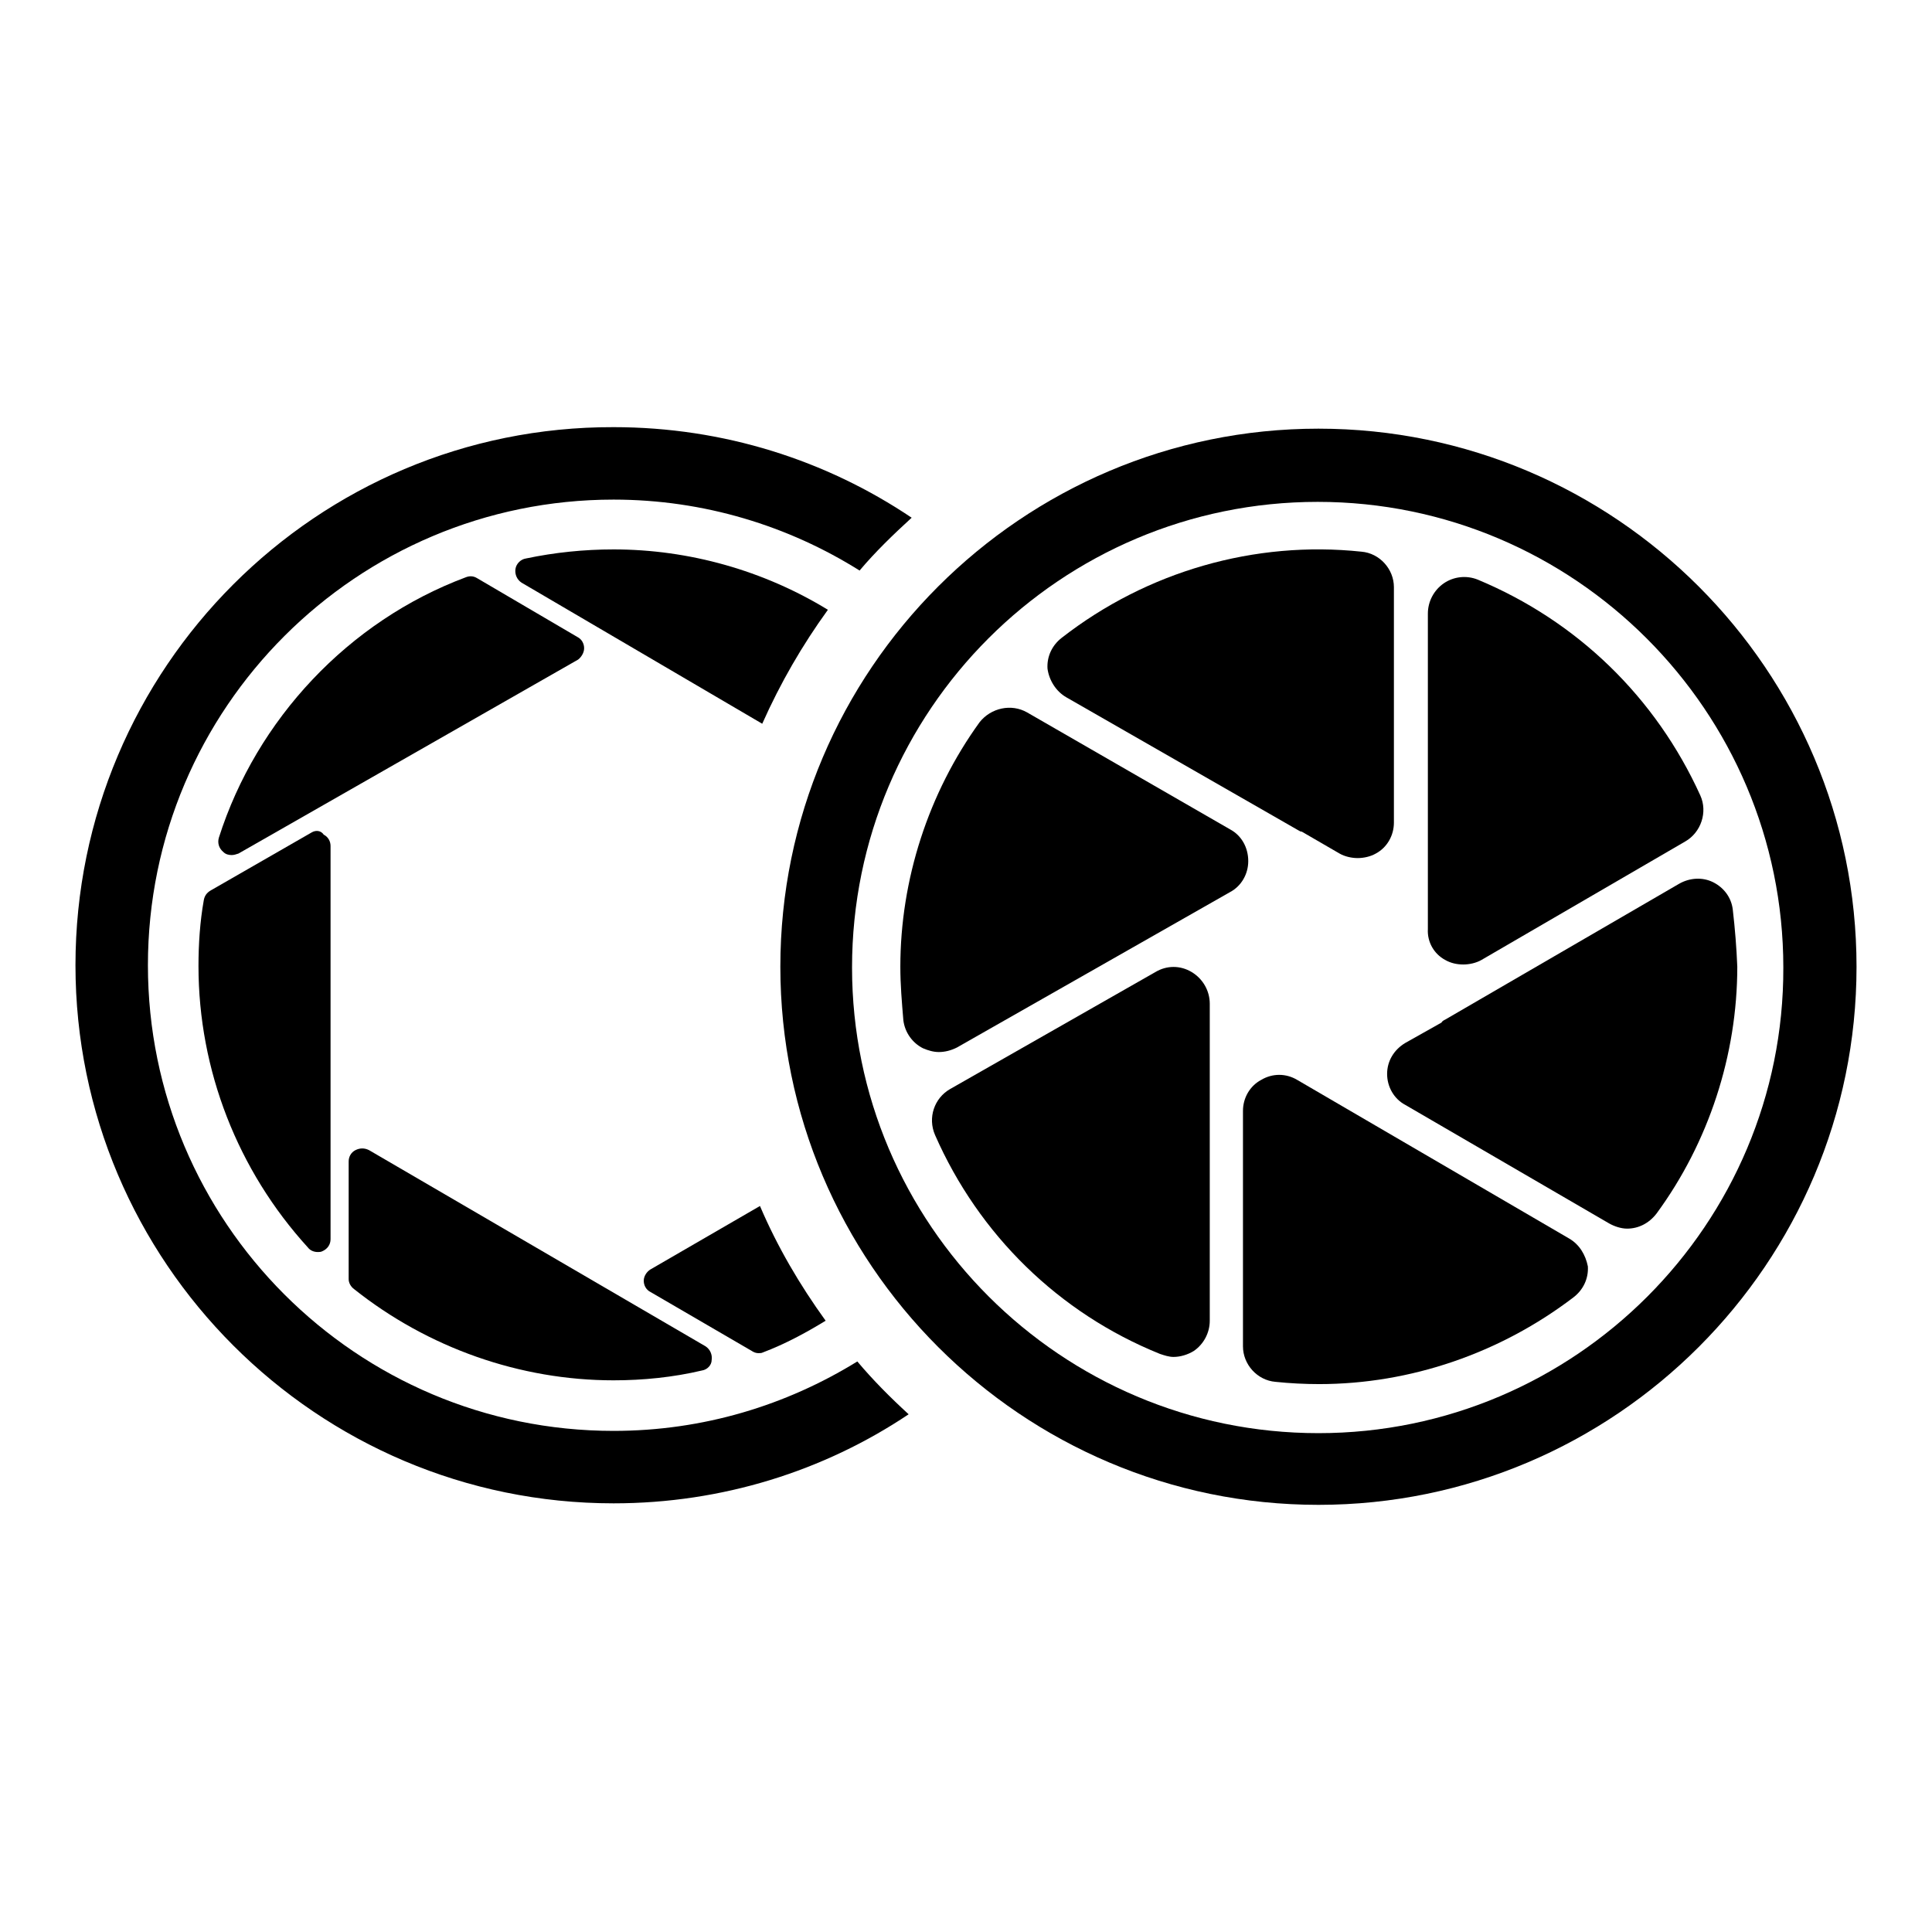 <?xml version="1.0" encoding="utf-8"?>
<!-- Svg Vector Icons : http://www.onlinewebfonts.com/icon -->
<!DOCTYPE svg PUBLIC "-//W3C//DTD SVG 1.1//EN" "http://www.w3.org/Graphics/SVG/1.1/DTD/svg11.dtd">
<svg version="1.1" xmlns="http://www.w3.org/2000/svg" xmlns:xlink="http://www.w3.org/1999/xlink" x="0px" y="0px" viewBox="0 0 256 256" enable-background="new 0 0 256 256" xml:space="preserve">
<g><g><g><g><path fill="#000000" d="M229.6,120.5c-0.2-1.6-1.2-2.9-2.6-3.6c-1.4-0.7-3.1-0.6-4.5,0.2l-31,18c-0.2,0.1-0.4,0.2-0.5,0.4l-4.8,2.7c-1.5,0.9-2.4,2.4-2.4,4.1c0,1.7,0.9,3.3,2.4,4.1l27,15.7c0.7,0.4,1.6,0.7,2.4,0.7c1.5,0,2.9-0.7,3.9-2c6.9-9.4,10.7-21,10.7-32.7C230.1,125.6,229.9,123.1,229.6,120.5z"/><path fill="#000000" d="M141.3,92.4L172,110c0.2,0.1,0.3,0.2,0.5,0.2l5,2.9c0.7,0.4,1.6,0.6,2.4,0.6s1.7-0.2,2.4-0.6c1.5-0.8,2.4-2.4,2.4-4.1V77.8c0-2.4-1.9-4.5-4.3-4.7c-14.1-1.5-28.4,2.6-39.7,11.4c-1.3,1-2,2.5-1.9,4.1C139,90.1,139.9,91.6,141.3,92.4z"/><path fill="#000000" d="M191.5,127.2c0.7,0.4,1.5,0.6,2.4,0.6c0.8,0,1.7-0.2,2.4-0.6l27-15.7c2.1-1.2,3-3.9,2-6.1c-5.9-13-16.3-23.1-29.5-28.6c-1.5-0.6-3.2-0.4-4.5,0.5c-1.3,0.9-2.1,2.4-2.1,4v41.8C189.1,124.8,190,126.4,191.5,127.2z"/><path fill="#000000" d="M207.9,164.1l-36-21c-1.5-0.9-3.3-0.9-4.8,0c-1.5,0.8-2.4,2.4-2.4,4.1v31.2c0,2.4,1.9,4.5,4.3,4.7c1.9,0.2,3.9,0.3,5.8,0.3c12.1,0,24-4.1,33.7-11.5c1.3-1,2-2.5,1.9-4.1C210.1,166.3,209.3,164.9,207.9,164.1z"/><path fill="#000000" d="M163,109.9l-26.9-15.5c-2.1-1.2-4.8-0.6-6.3,1.3c-6.8,9.4-10.5,20.9-10.5,32.4c0,2.4,0.2,4.7,0.4,7.1c0.2,1.6,1.2,3,2.6,3.7c0.7,0.3,1.4,0.5,2.1,0.5c0.8,0,1.6-0.2,2.4-0.6l36.2-20.6c1.5-0.8,2.4-2.4,2.4-4.1C165.4,112.3,164.5,110.7,163,109.9z"/><path fill="#000000" d="M157.9,128.8c-1.5-0.9-3.3-0.9-4.8,0l-27.2,15.5c-2.1,1.2-3,3.8-2,6.1c5.8,13.2,16.4,23.6,29.8,29c0.6,0.2,1.2,0.4,1.8,0.4c0.9,0,1.9-0.3,2.7-0.8c1.3-0.9,2.1-2.4,2.1-4v-42C160.3,131.3,159.4,129.7,157.9,128.8z"/><path fill="#000000" d="M174.7,56.8c-39.3,0-71.3,32-71.3,71.3c0,39.3,32,71.3,71.3,71.3c39.3,0,71.3-32,71.3-71.3C246,88.8,214,56.8,174.7,56.8z M174.7,189.9c-34.1,0-61.8-27.7-61.8-61.7c0-34.1,27.7-61.7,61.7-61.7s61.7,27.7,61.7,61.7C236.4,162.2,208.7,189.9,174.7,189.9z"/><path fill="#000000" d="M77.4,85.9c0-0.6-0.3-1.2-0.9-1.5l-13.3-7.8c-0.5-0.3-1-0.3-1.5-0.1C46.2,82.3,34,95.3,29,111c-0.2,0.7,0,1.4,0.6,1.9c0.3,0.3,0.7,0.4,1.1,0.4c0.3,0,0.6-0.1,0.9-0.2l45-25.7C77,87.1,77.4,86.5,77.4,85.9z"/><path fill="#000000" d="M81.3,182.9c3.9,0,7.9-0.4,11.7-1.3c0.7-0.1,1.3-0.7,1.3-1.4c0.1-0.7-0.2-1.4-0.8-1.8l-44.6-26c-0.6-0.3-1.2-0.3-1.8,0c-0.6,0.3-0.9,0.9-0.9,1.5v15.6c0,0.5,0.3,1,0.7,1.3C56.7,178.6,68.9,182.9,81.3,182.9z"/><path fill="#000000" d="M41.3,110.3l-13.4,7.7c-0.5,0.3-0.8,0.7-0.9,1.3c-0.5,2.8-0.7,5.8-0.7,8.7c0,13.8,5.2,27.1,14.5,37.3c0.3,0.4,0.8,0.6,1.3,0.6c0.2,0,0.4,0,0.6-0.1c0.7-0.3,1.1-0.9,1.1-1.6v-52.1c0-0.6-0.3-1.2-0.9-1.5C42.5,110,41.8,110,41.3,110.3z"/><path fill="#000000" d="M81.3,72.8c-3.9,0-7.8,0.4-11.6,1.2c-0.7,0.1-1.3,0.7-1.4,1.4c-0.1,0.7,0.2,1.4,0.8,1.8L101,95.9c2.4-5.4,5.3-10.4,8.7-15.1C101.2,75.6,91.3,72.8,81.3,72.8z"/><path fill="#000000" d="M100.5,179.3c0.2,0,0.4,0,0.6-0.1c2.9-1.1,5.7-2.6,8.3-4.2c-3.4-4.7-6.4-9.8-8.7-15.2l-14.5,8.4c-0.5,0.3-0.9,0.9-0.9,1.5c0,0.6,0.3,1.2,0.9,1.5l13.4,7.8C99.9,179.2,100.2,179.3,100.5,179.3z"/><path fill="#000000" d="M113.6,180.4c-9.4,5.8-20.4,9.2-32.3,9.2c-34.1,0-61.7-27.7-61.7-61.7c0-34.1,27.7-61.7,61.7-61.7c12,0,23.2,3.5,32.6,9.4c2.1-2.5,4.5-4.8,6.9-7c-11.3-7.6-24.9-12-39.5-12C42,56.5,10,88.5,10,127.9c0,39.3,32,71.3,71.3,71.3c14.4,0,27.9-4.3,39.1-11.8C118,185.2,115.7,182.9,113.6,180.4z"/></g></g><g></g><g></g><g></g><g></g><g></g><g></g><g></g><g></g><g></g><g></g><g></g><g></g><g></g><g></g><g></g></g></g>
</svg>